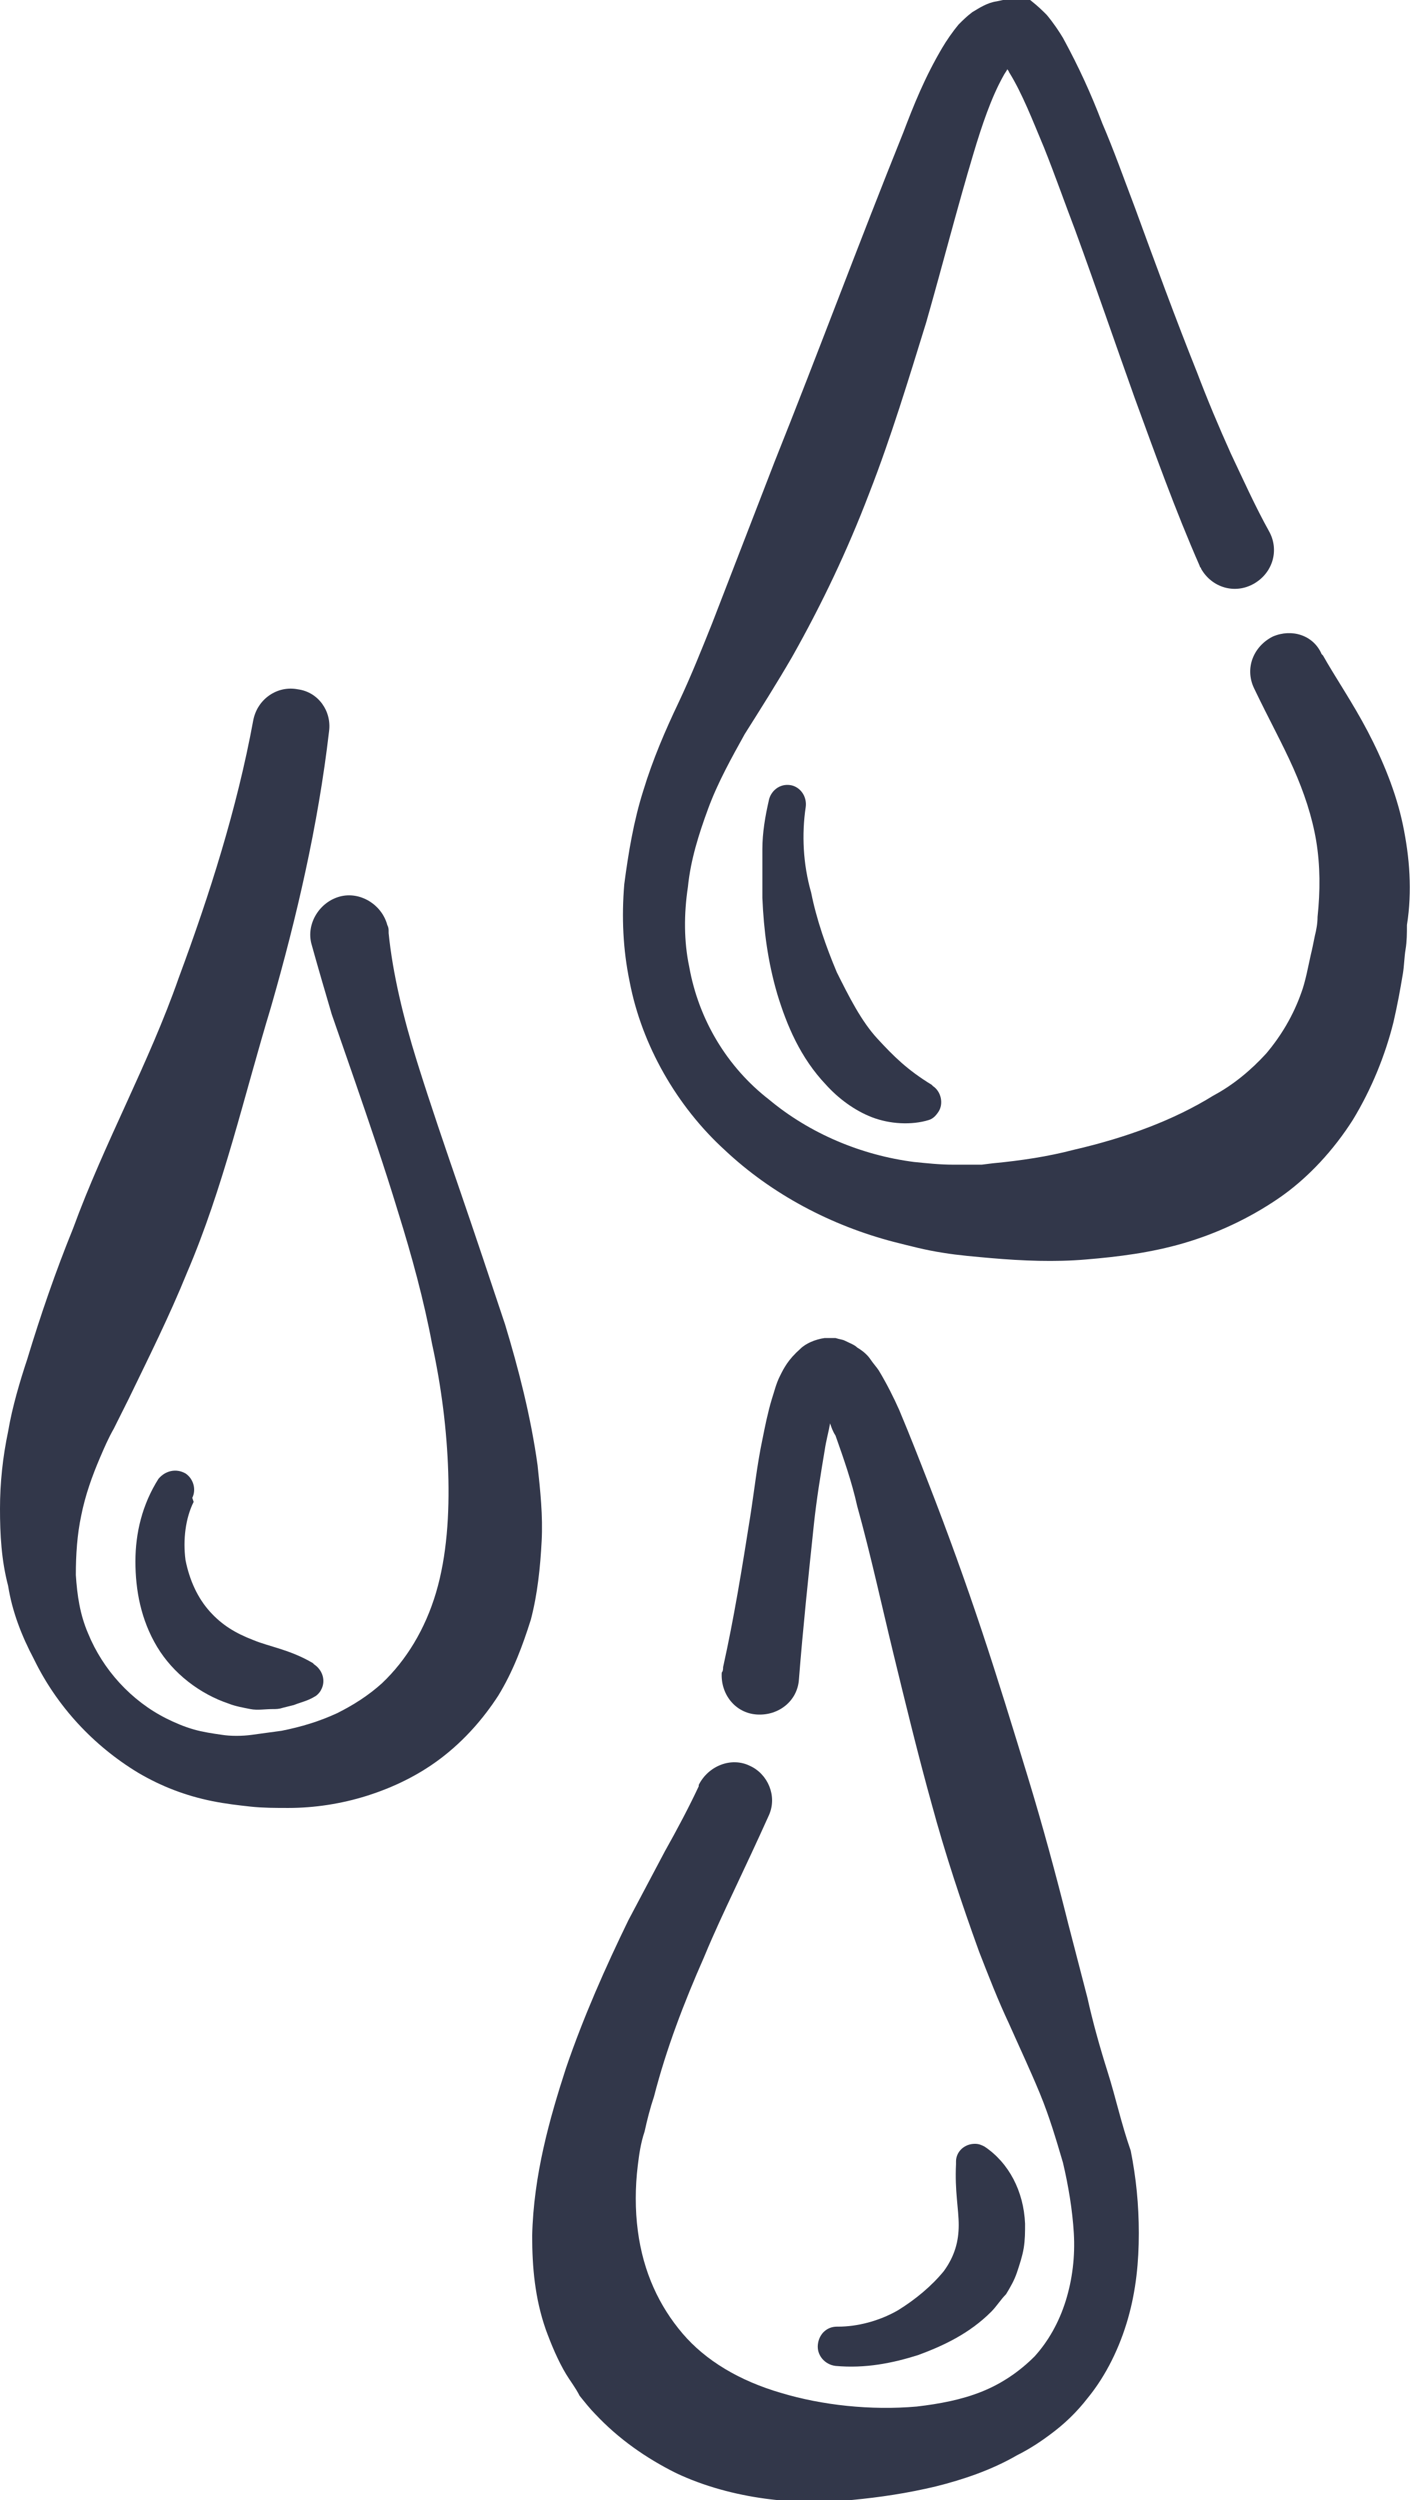<svg xml:space="preserve" style="enable-background:new 0 0 104.2 184.6;" viewBox="0 0 104.2 184.6" y="0px" x="0px" xmlns:xlink="http://www.w3.org/1999/xlink" xmlns="http://www.w3.org/2000/svg" id="Layer_1" version="1.1">
<style type="text/css">
	.st0{fill:#32374A;}
</style>
<g>
	<g>
		<path d="M103.6,60.9c-0.5-2.4-1.5-4.8-2.6-6.9c-1.1-2.1-2.4-4-3.3-5.6l-0.1-0.1C97,46.9,95.4,46.4,94,47
			c-1.4,0.7-2.1,2.3-1.4,3.8c1.1,2.3,2.1,4.1,2.9,5.9c0.8,1.8,1.4,3.6,1.7,5.4c0.3,1.8,0.3,3.7,0.1,5.6c0,0.5-0.1,1-0.2,1.4
			c-0.1,0.5-0.2,1-0.3,1.4c-0.2,0.9-0.4,2-0.7,2.8c-0.6,1.7-1.5,3.2-2.6,4.5c-1.1,1.2-2.4,2.3-3.9,3.1c-2.9,1.8-6.4,3.1-10.3,4
			c-1.9,0.5-3.9,0.8-6,1L72.5,86h-0.7c-0.5,0-1,0-1.4,0c-1,0-1.9-0.1-2.9-0.2c-3.9-0.5-7.7-2.1-10.7-4.6c-3.1-2.4-5.2-5.9-5.9-9.8
			c-0.4-1.9-0.4-3.9-0.1-5.9c0.2-2,0.8-3.9,1.5-5.8C53,57.8,54,56,55,54.2c1.2-1.9,2.4-3.8,3.5-5.7c2.2-3.9,4.1-7.9,5.7-12.1
			c1.6-4.1,2.9-8.4,4.2-12.6c1.2-4.2,2.3-8.5,3.5-12.5c0.6-2,1.3-4.1,2.2-5.7c0.1-0.2,0.2-0.3,0.3-0.5c0,0.1,0.1,0.1,0.1,0.2
			c1,1.6,1.8,3.7,2.6,5.6c0.8,2,1.5,4,2.3,6.1c1.5,4.1,2.9,8.2,4.4,12.4c1.5,4.1,3,8.3,4.8,12.4l0,0c0,0.1,0.1,0.1,0.1,0.2
			c0.8,1.4,2.5,1.9,3.9,1.1c1.4-0.8,1.9-2.5,1.1-3.9c-1-1.8-1.9-3.8-2.8-5.7c-0.9-2-1.7-3.9-2.5-6c-1.6-4-3.1-8.1-4.6-12.2
			c-0.8-2.1-1.5-4.1-2.4-6.2C80.6,7,79.7,5,78.5,2.8c-0.3-0.5-0.7-1.1-1.2-1.7c-0.3-0.3-0.6-0.6-1.1-1c-0.1-0.1-0.3-0.2-0.5-0.3
			S75.3-0.4,75-0.4C74.4,0,74,0,73.6,0.1c-0.7,0.1-1.3,0.5-1.8,0.8c-0.4,0.3-0.7,0.6-1,0.9c-0.5,0.6-0.9,1.2-1.2,1.7
			c-1.3,2.2-2.1,4.2-2.9,6.3c-3.3,8.2-6.3,16.3-9.5,24.3L52.6,46c-0.8,2-1.6,4-2.5,5.9c-1,2.1-1.9,4.2-2.6,6.5
			c-0.7,2.2-1.1,4.6-1.4,6.9c-0.2,2.4-0.1,4.8,0.4,7.2c0.9,4.7,3.5,9.2,7,12.4c3.5,3.3,7.9,5.6,12.5,6.8c1.2,0.3,2.3,0.6,3.6,0.8
			c1.2,0.2,2.5,0.3,3.6,0.4c2.3,0.2,4.7,0.3,7,0.1c2.4-0.2,4.8-0.5,7.2-1.2c2.4-0.7,4.8-1.8,7-3.3s4.1-3.6,5.5-5.8
			c1.4-2.3,2.4-4.8,3-7.2c0.3-1.3,0.5-2.4,0.7-3.6c0.1-0.6,0.1-1.2,0.2-1.8c0.1-0.6,0.1-1.2,0.1-1.8
			C104.3,65.8,104.1,63.3,103.6,60.9z M73.5,4.5L73.5,4.5L73.5,4.5z" class="st0"></path>
		<path d="M59.5,59.6c0.1-0.7-0.3-1.4-1-1.6c-0.8-0.2-1.5,0.3-1.7,1c-0.3,1.3-0.5,2.5-0.5,3.7s0,2.4,0,3.6
			c0.1,2.4,0.4,4.7,1.1,7.1c0.7,2.3,1.7,4.7,3.6,6.7c0.9,1,2.1,1.9,3.4,2.4c1.3,0.5,2.9,0.6,4.2,0.2c0.3-0.1,0.5-0.3,0.7-0.6
			c0.4-0.6,0.2-1.5-0.4-1.9l-0.1-0.1C67,79,66,78,64.8,76.7c-1.2-1.3-2.1-3.1-3-4.9c-0.8-1.9-1.5-3.9-1.9-5.9
			C59.3,63.8,59.2,61.6,59.5,59.6L59.5,59.6z" class="st0"></path>
	</g>
	<g>
		<path d="M40,113.8c0.1-1.9-0.1-3.7-0.3-5.6c-0.5-3.6-1.4-7.1-2.4-10.4c-1.1-3.3-2.2-6.6-3.3-9.8
			c-1.1-3.2-2.2-6.4-3.2-9.6s-1.8-6.5-2.1-9.5v-0.1c0-0.2,0-0.3-0.1-0.5c-0.4-1.5-2-2.5-3.5-2.1s-2.5,2-2.1,3.5
			c0.5,1.8,1,3.5,1.5,5.2l1.7,4.9c1.1,3.2,2.2,6.4,3.2,9.7c1,3.2,1.9,6.5,2.5,9.7c0.7,3.2,1.1,6.4,1.2,9.5s-0.1,6.2-0.9,8.9
			c-0.8,2.7-2.2,5-4,6.7c-1,0.9-2.1,1.6-3.3,2.2c-1.3,0.6-2.6,1-4.1,1.3c-0.7,0.1-1.5,0.2-2.2,0.3c-0.7,0.1-1.6,0.1-2.2,0
			c-0.7-0.1-1.4-0.2-2.1-0.4c-0.7-0.2-1.4-0.5-2-0.8c-2.6-1.3-4.7-3.6-5.8-6.3c-0.6-1.4-0.8-2.8-0.9-4.3c0-1.5,0.1-3,0.4-4.4
			c0.3-1.5,0.8-2.9,1.4-4.3c0.3-0.7,0.6-1.4,1-2.1l1.1-2.2c1.5-3.1,3-6.1,4.3-9.3c2.7-6.3,4.2-13,6.2-19.6
			c1.9-6.6,3.5-13.5,4.3-20.4c0.2-1.5-0.8-2.9-2.3-3.1c-1.5-0.3-3,0.7-3.3,2.3l0,0c-1.2,6.5-3.2,12.8-5.5,19
			C11,78.5,7.7,84.4,5.4,90.7C4.1,93.9,3,97.1,2,100.4c-0.5,1.5-1.1,3.5-1.4,5.3c-0.4,1.9-0.6,3.8-0.6,5.7c0,1.9,0.1,3.8,0.6,5.7
			c0.3,1.9,1,3.7,1.9,5.4c1.7,3.5,4.4,6.4,7.7,8.4c1.7,1,3.5,1.7,5.5,2.1c1,0.2,1.9,0.3,2.8,0.4c0.9,0.1,1.9,0.1,2.8,0.1
			c1.9,0,3.9-0.3,5.8-0.9c1.9-0.6,3.8-1.5,5.5-2.8s3.1-2.9,4.2-4.6c1.1-1.8,1.8-3.7,2.4-5.6C39.7,117.7,39.9,115.7,40,113.8z" class="st0"></path>
		<path d="M14.2,110.6c0.3-0.6,0.1-1.4-0.5-1.8c-0.7-0.4-1.5-0.2-2,0.4c-1.2,1.9-1.7,4-1.7,6.1s0.4,4.3,1.6,6.3
			s3.2,3.5,5.3,4.2c0.5,0.2,1.1,0.3,1.6,0.4s1.1,0,1.6,0c0.3,0,0.5,0,0.8-0.1l0.8-0.2c0.5-0.2,1-0.3,1.5-0.6
			c0.2-0.1,0.4-0.3,0.5-0.5c0.4-0.7,0.1-1.5-0.5-1.9l-0.1-0.1c-1.7-1-3.2-1.2-4.4-1.7c-1.3-0.5-2.3-1.1-3.2-2.1
			c-0.9-1-1.5-2.3-1.8-3.8c-0.2-1.5,0-3.1,0.6-4.3L14.2,110.6z" class="st0"></path>
	</g>
	<g>
		<path d="M81.8,153c-0.6-1.9-1.1-3.7-1.5-5.5l-1.4-5.4c-0.9-3.6-1.9-7.3-3-10.9c-1.1-3.6-2.2-7.2-3.4-10.8
			c-1.2-3.6-2.5-7.2-3.9-10.8c-0.7-1.8-1.4-3.6-2.2-5.5c-0.4-0.9-0.9-1.9-1.5-2.9c-0.2-0.3-0.4-0.5-0.6-0.8s-0.5-0.6-1-0.9
			c-0.2-0.2-0.5-0.3-0.9-0.5c-0.2-0.1-0.4-0.1-0.7-0.2c-0.3,0-0.5,0-0.8,0c-0.7,0.1-1.4,0.4-1.8,0.8c-0.9,0.8-1.2,1.4-1.5,2
			s-0.4,1.1-0.6,1.7c-0.3,1-0.5,2-0.7,3c-0.4,1.9-0.6,3.8-0.9,5.7c-0.6,3.8-1.2,7.5-2,11.1c0,0.1,0,0.3-0.1,0.4
			c-0.1,1.6,1,3,2.6,3.1s3-1,3.1-2.6l0,0c0.3-3.8,0.7-7.6,1.1-11.4c0.2-1.9,0.5-3.7,0.8-5.5c0.1-0.7,0.3-1.4,0.4-2
			c0.1,0.3,0.2,0.6,0.4,0.9c0.6,1.7,1.2,3.4,1.6,5.2c1,3.6,1.8,7.3,2.7,11s1.8,7.4,2.8,11c1,3.7,2.2,7.3,3.5,10.9
			c0.7,1.8,1.4,3.6,2.2,5.3c0.8,1.8,1.6,3.5,2.3,5.2c0.7,1.7,1.2,3.4,1.7,5.1c0.4,1.7,0.7,3.5,0.8,5.2c0.1,1.7-0.1,3.4-0.6,5
			s-1.3,3-2.3,4.1c-1.1,1.1-2.4,2-3.9,2.6s-3.1,0.9-4.8,1.1c-3.4,0.3-7-0.1-10-1c-3.1-0.9-5.6-2.4-7.3-4.4s-2.9-4.5-3.3-7.6
			c-0.2-1.5-0.2-3.2,0-4.8c0.1-0.8,0.2-1.6,0.5-2.5c0.2-0.9,0.4-1.7,0.7-2.6c0.9-3.5,2.2-6.9,3.7-10.3c0.7-1.7,1.5-3.4,2.3-5.1
			c0.8-1.7,1.6-3.4,2.5-5.4c0.6-1.4-0.1-3-1.4-3.6c-1.4-0.7-3.1,0-3.8,1.4v0.1c-0.7,1.5-1.6,3.2-2.5,4.8c-0.9,1.7-1.8,3.4-2.7,5.1
			c-1.7,3.5-3.3,7.1-4.6,10.9c-1.2,3.7-2.4,7.9-2.5,12.4c0,2.3,0.2,4.6,1,6.9c0.4,1.1,0.9,2.3,1.5,3.3c0.3,0.5,0.7,1,1,1.6
			c0.4,0.5,0.8,1,1.2,1.4c1.7,1.8,3.7,3.2,5.9,4.3c2.1,1,4.4,1.6,6.6,1.9c2.2,0.3,4.3,0.3,6.4,0.1c2.1-0.2,4.1-0.5,6.2-1
			c2-0.5,4.1-1.2,6-2.3c1-0.5,1.9-1.1,2.8-1.8s1.7-1.5,2.4-2.4c1.4-1.7,2.4-3.8,3-5.9c0.6-2.1,0.8-4.2,0.8-6.3s-0.2-4.1-0.6-6.1
			C82.8,156.8,82.4,154.9,81.8,153z" class="st0"></path>
		<path d="M66.3,170.6c-1.4,0.8-3,1.2-4.4,1.2h-0.1c-0.7,0-1.3,0.5-1.4,1.3c-0.1,0.8,0.5,1.5,1.3,1.6
			c2.2,0.2,4.2-0.2,6.1-0.8c1.9-0.7,3.8-1.6,5.4-3.2c0.4-0.4,0.7-0.9,1.1-1.3c0.3-0.5,0.6-1,0.8-1.6c0.2-0.6,0.4-1.2,0.5-1.8
			s0.1-1.2,0.1-1.8c-0.1-2.4-1.2-4.5-3-5.7c-0.2-0.1-0.4-0.2-0.7-0.2c-0.8,0-1.4,0.6-1.4,1.3v0.2c-0.1,2,0.2,3.3,0.2,4.5
			s-0.3,2.3-1.1,3.4C68.8,168.8,67.6,169.8,66.3,170.6z" class="st0"></path>
	</g>
</g>
</svg>

